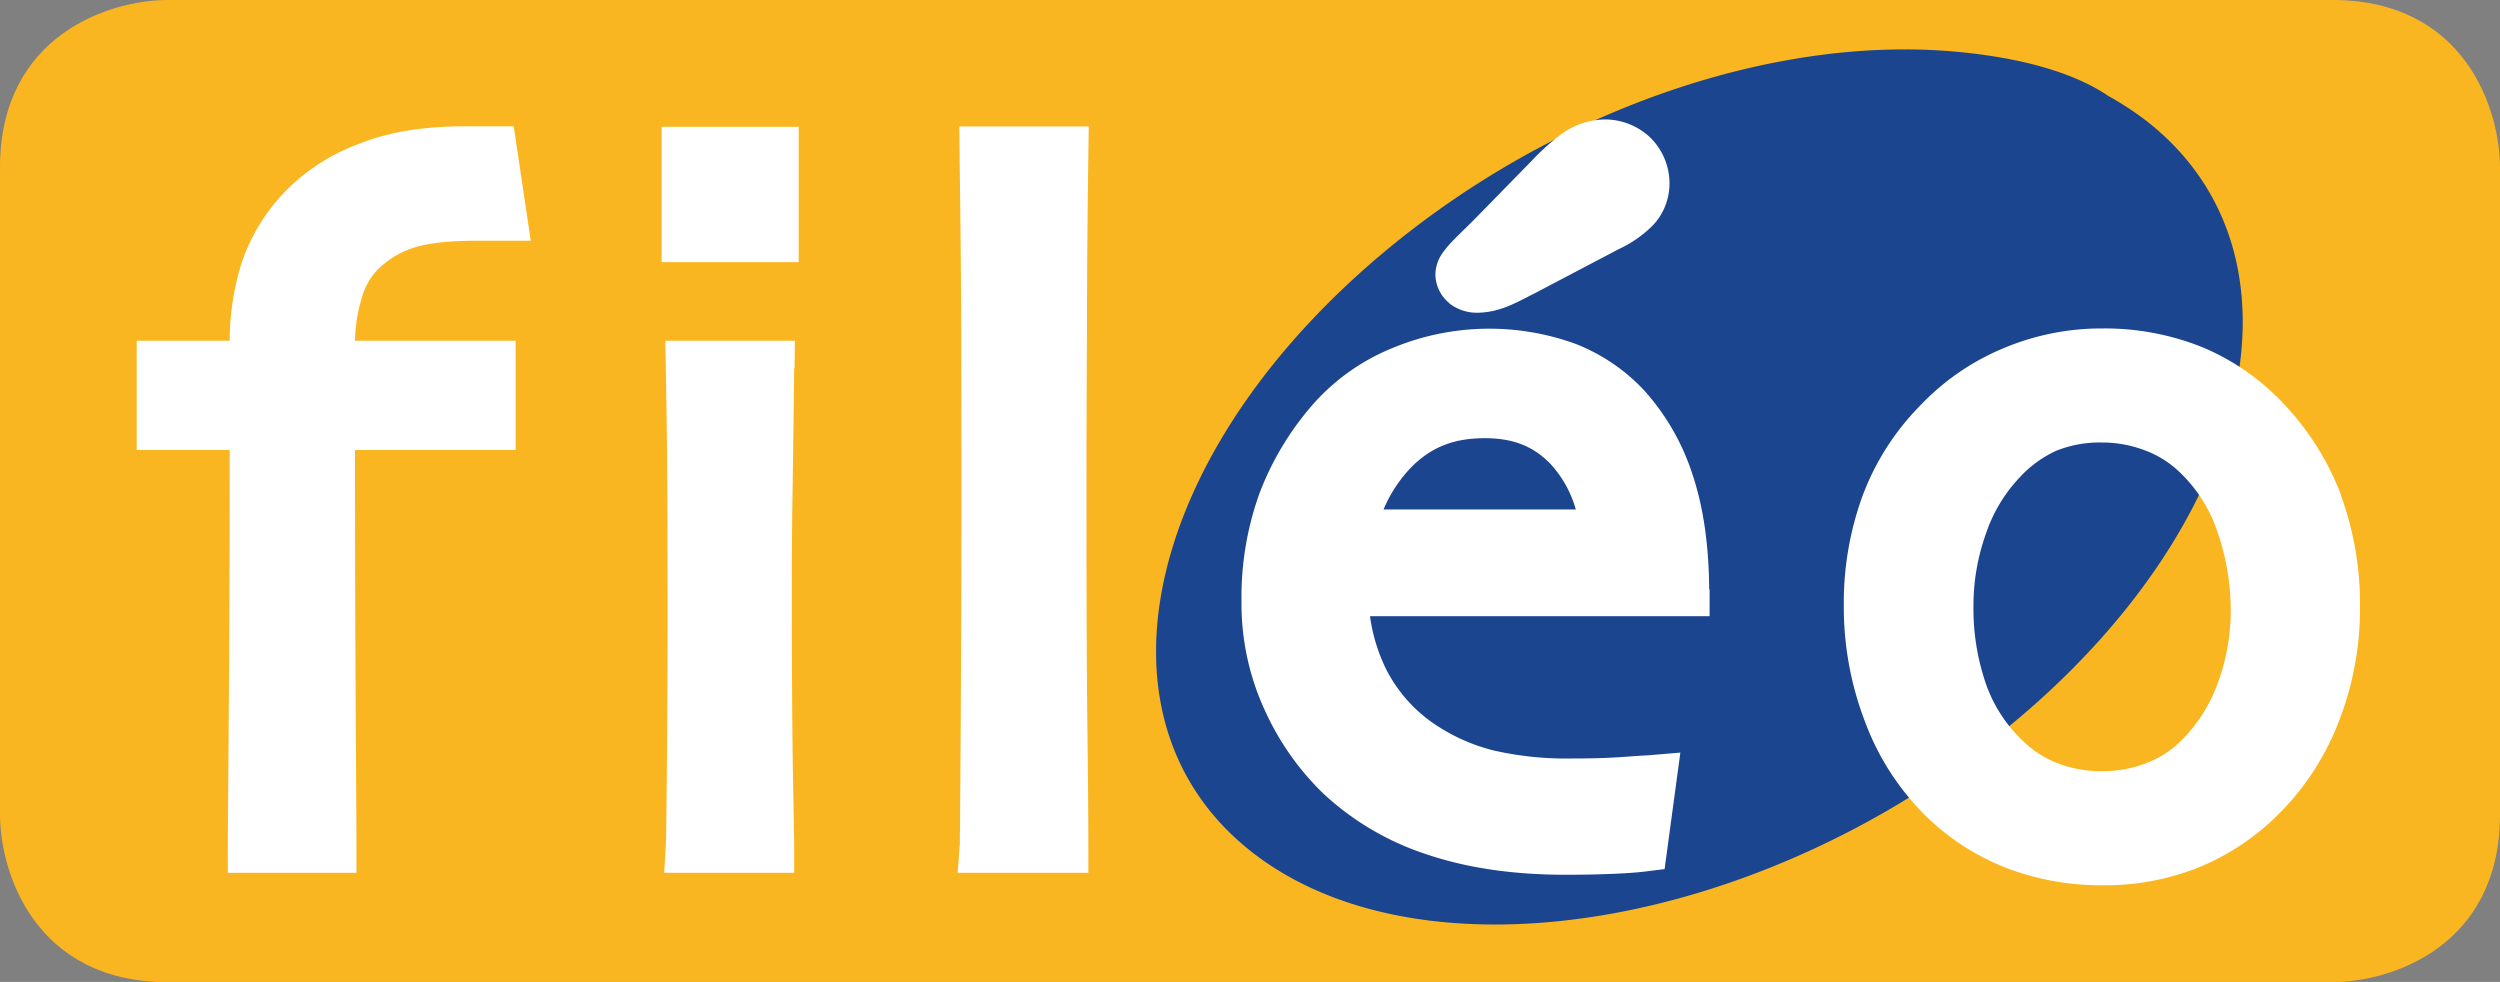 <svg id="svg2" xmlns="http://www.w3.org/2000/svg" viewBox="0 0 500 196.39"><rect x="0" y="0" width="500" height="196.39" fill="#808080" stroke="none"/><defs><style>.cls-1{fill:#fab621;}.cls-2{fill:#1b458f;}.cls-3{fill:#fff;}</style></defs><g id="g10"><path id="path1280" class="cls-1" d="M33.54.11C21.94.11,0,7.12,0,33.65V163c0,11.6,7,33.54,33.54,33.54H466.46c11.6,0,33.54-7,33.54-33.54V33.65C500,22,493,.11,466.46.11Z" transform="translate(0 -0.11)"/><path id="path1298" class="cls-2" d="M421.86,19.41a62.61,62.61,0,0,1,7.45,4.9c34.07,26.57,21.68,80.83-27.7,121.23s-117,51.65-151.14,25.05-21.66-80.78,27.72-121.2C309.56,23.71,348.3,9.86,381.16,10c0,0,26.4-.47,40.7,9.44" transform="translate(0 -0.11)"/><path id="path1300" class="cls-3" d="M132.32,52.53h27.42V25.47H132.32Zm311.31,84a31,31,0,0,1-7,11.31,19.86,19.86,0,0,1-7.19,4.82,24,24,0,0,1-9.08,1.69,24.28,24.28,0,0,1-8.35-1.41,20.29,20.29,0,0,1-6.73-4,28.87,28.87,0,0,1-8-11.79,46.18,46.18,0,0,1-2.59-15.85,42.73,42.73,0,0,1,2.55-14.6,30.35,30.35,0,0,1,6.67-11.08,22.86,22.86,0,0,1,7.34-5.36,23.5,23.5,0,0,1,9.21-1.65,23.87,23.87,0,0,1,8.61,1.61,19.94,19.94,0,0,1,6.88,4.34,29.23,29.23,0,0,1,7.59,12.06,47.87,47.87,0,0,1,2.61,15.54,42.2,42.2,0,0,1-2.51,14.37M468.2,99.11a54.53,54.53,0,0,0-11.84-18.63,47.11,47.11,0,0,0-16.06-11,52.44,52.44,0,0,0-19.85-3.68,50.51,50.51,0,0,0-19.86,4,48.64,48.64,0,0,0-16.53,11.4,51.2,51.2,0,0,0-11.61,18.24,62.6,62.6,0,0,0-3.69,21.84,64.1,64.1,0,0,0,4.29,23.3,51.83,51.83,0,0,0,12.4,19,48.16,48.16,0,0,0,15.95,10.17,52.87,52.87,0,0,0,18.94,3.41,50.38,50.38,0,0,0,19.29-3.53,48.51,48.51,0,0,0,15.52-10.13,52.88,52.88,0,0,0,12.6-19.06A62,62,0,0,0,472,121.47a63.2,63.2,0,0,0-3.84-22.36M276.71,102a27.23,27.23,0,0,1,6.11-9c3.78-3.53,8-5.21,13.95-5.25s9.89,1.68,13.19,5a22.42,22.42,0,0,1,5.2,9.25ZM341.84,118c-.07-8.69-1.11-16.29-3.3-22.87a46.44,46.44,0,0,0-9.65-16.88,37.28,37.28,0,0,0-13.82-9.38,50.47,50.47,0,0,0-36.8.94,42.49,42.49,0,0,0-15.8,11.31,58.34,58.34,0,0,0-10.63,17.81,61.24,61.24,0,0,0-3.54,21.37,50.9,50.9,0,0,0,4.84,22.25,54.13,54.13,0,0,0,11.58,16.32,55.56,55.56,0,0,0,20.28,12c8.21,2.82,17.56,4.19,28.11,4.19,3.92,0,7.35-.08,10.32-.22s4.39-.29,5.4-.4l4.09-.51,3.15-23.3-6.66.56c-.64,0-2.49.15-5.45.35s-6,.27-9.52.27a65.59,65.59,0,0,1-15.5-1.56,36.69,36.69,0,0,1-10.88-4.58,29.24,29.24,0,0,1-10.83-11.71A34.74,34.74,0,0,1,274,123.35h67.92l0-5.4ZM191.91,30.85c.2,14.2.32,27,.34,38.44s.05,20.9.05,28.37q0,17.45-.14,43.94-.07,13.26-.14,20.11c0,2.31,0,4.07-.05,5.33,0,.59,0,1.09,0,1.41,0,.15,0,.31,0,.39l-.44,5.83h26.14v-5.4c0-.78,0-8.22-.18-22.54s-.2-30.94-.2-50q0-13.09.11-32.22c0-12.72.15-24,.27-33.62l.08-5.48H191.86l.06,5.48Zm-33,42.9.07-5.49H133.06l.11,5.49q.27,15.68.31,27.28c0,7.8.05,14.88.05,21.38q0,11.1-.13,28.19c-.09,11.31-.18,17.77-.23,18.36l-.33,5.71h26v-5.4c0-.43-.08-4.9-.24-13.82s-.23-20.55-.23-35.2c0-6.19,0-13.19.13-21.06s.22-16.4.34-25.44M75.71,53.87a18.1,18.1,0,0,1,7.09-4.24c2.55-.82,6.77-1.37,12.35-1.37h11l-.92-6.18-2.48-16.71H93c-8.1,0-15.17,1.09-21.24,3.52a40,40,0,0,0-14.48,9.27A38,38,0,0,0,48.39,52.5a52,52,0,0,0-2.45,15.76H27.34V90.11h18.6q0,29.53-.19,52.5c-.12,16.76-.18,25.56-.18,26.66v5.4H71.29v-5.4q0-1.59-.15-27.76Q71,117.62,71,90.11h32.13V68.26H71a30.75,30.75,0,0,1,1.37-8.61,13.16,13.16,0,0,1,3.32-5.78m214.18,6.92a9,9,0,0,0,5.65,1.87h0c4.61-.1,7.8-2.07,11.63-4l16.67-8.76a23.48,23.48,0,0,0,6.81-4.78,12.17,12.17,0,0,0,3.27-8.3,12.84,12.84,0,0,0-3.85-9.2A13.18,13.18,0,0,0,320.94,24a15.14,15.14,0,0,0-8.56,2.86,45.15,45.15,0,0,0-6,5.37l-11.74,12c-1.73,1.72-3.19,3.09-4.48,4.46a17.89,17.89,0,0,0-1.82,2.27A7.61,7.61,0,0,0,287.08,55a7.51,7.51,0,0,0,2.81,5.76" transform="translate(0 -0.11)"/></g></svg>